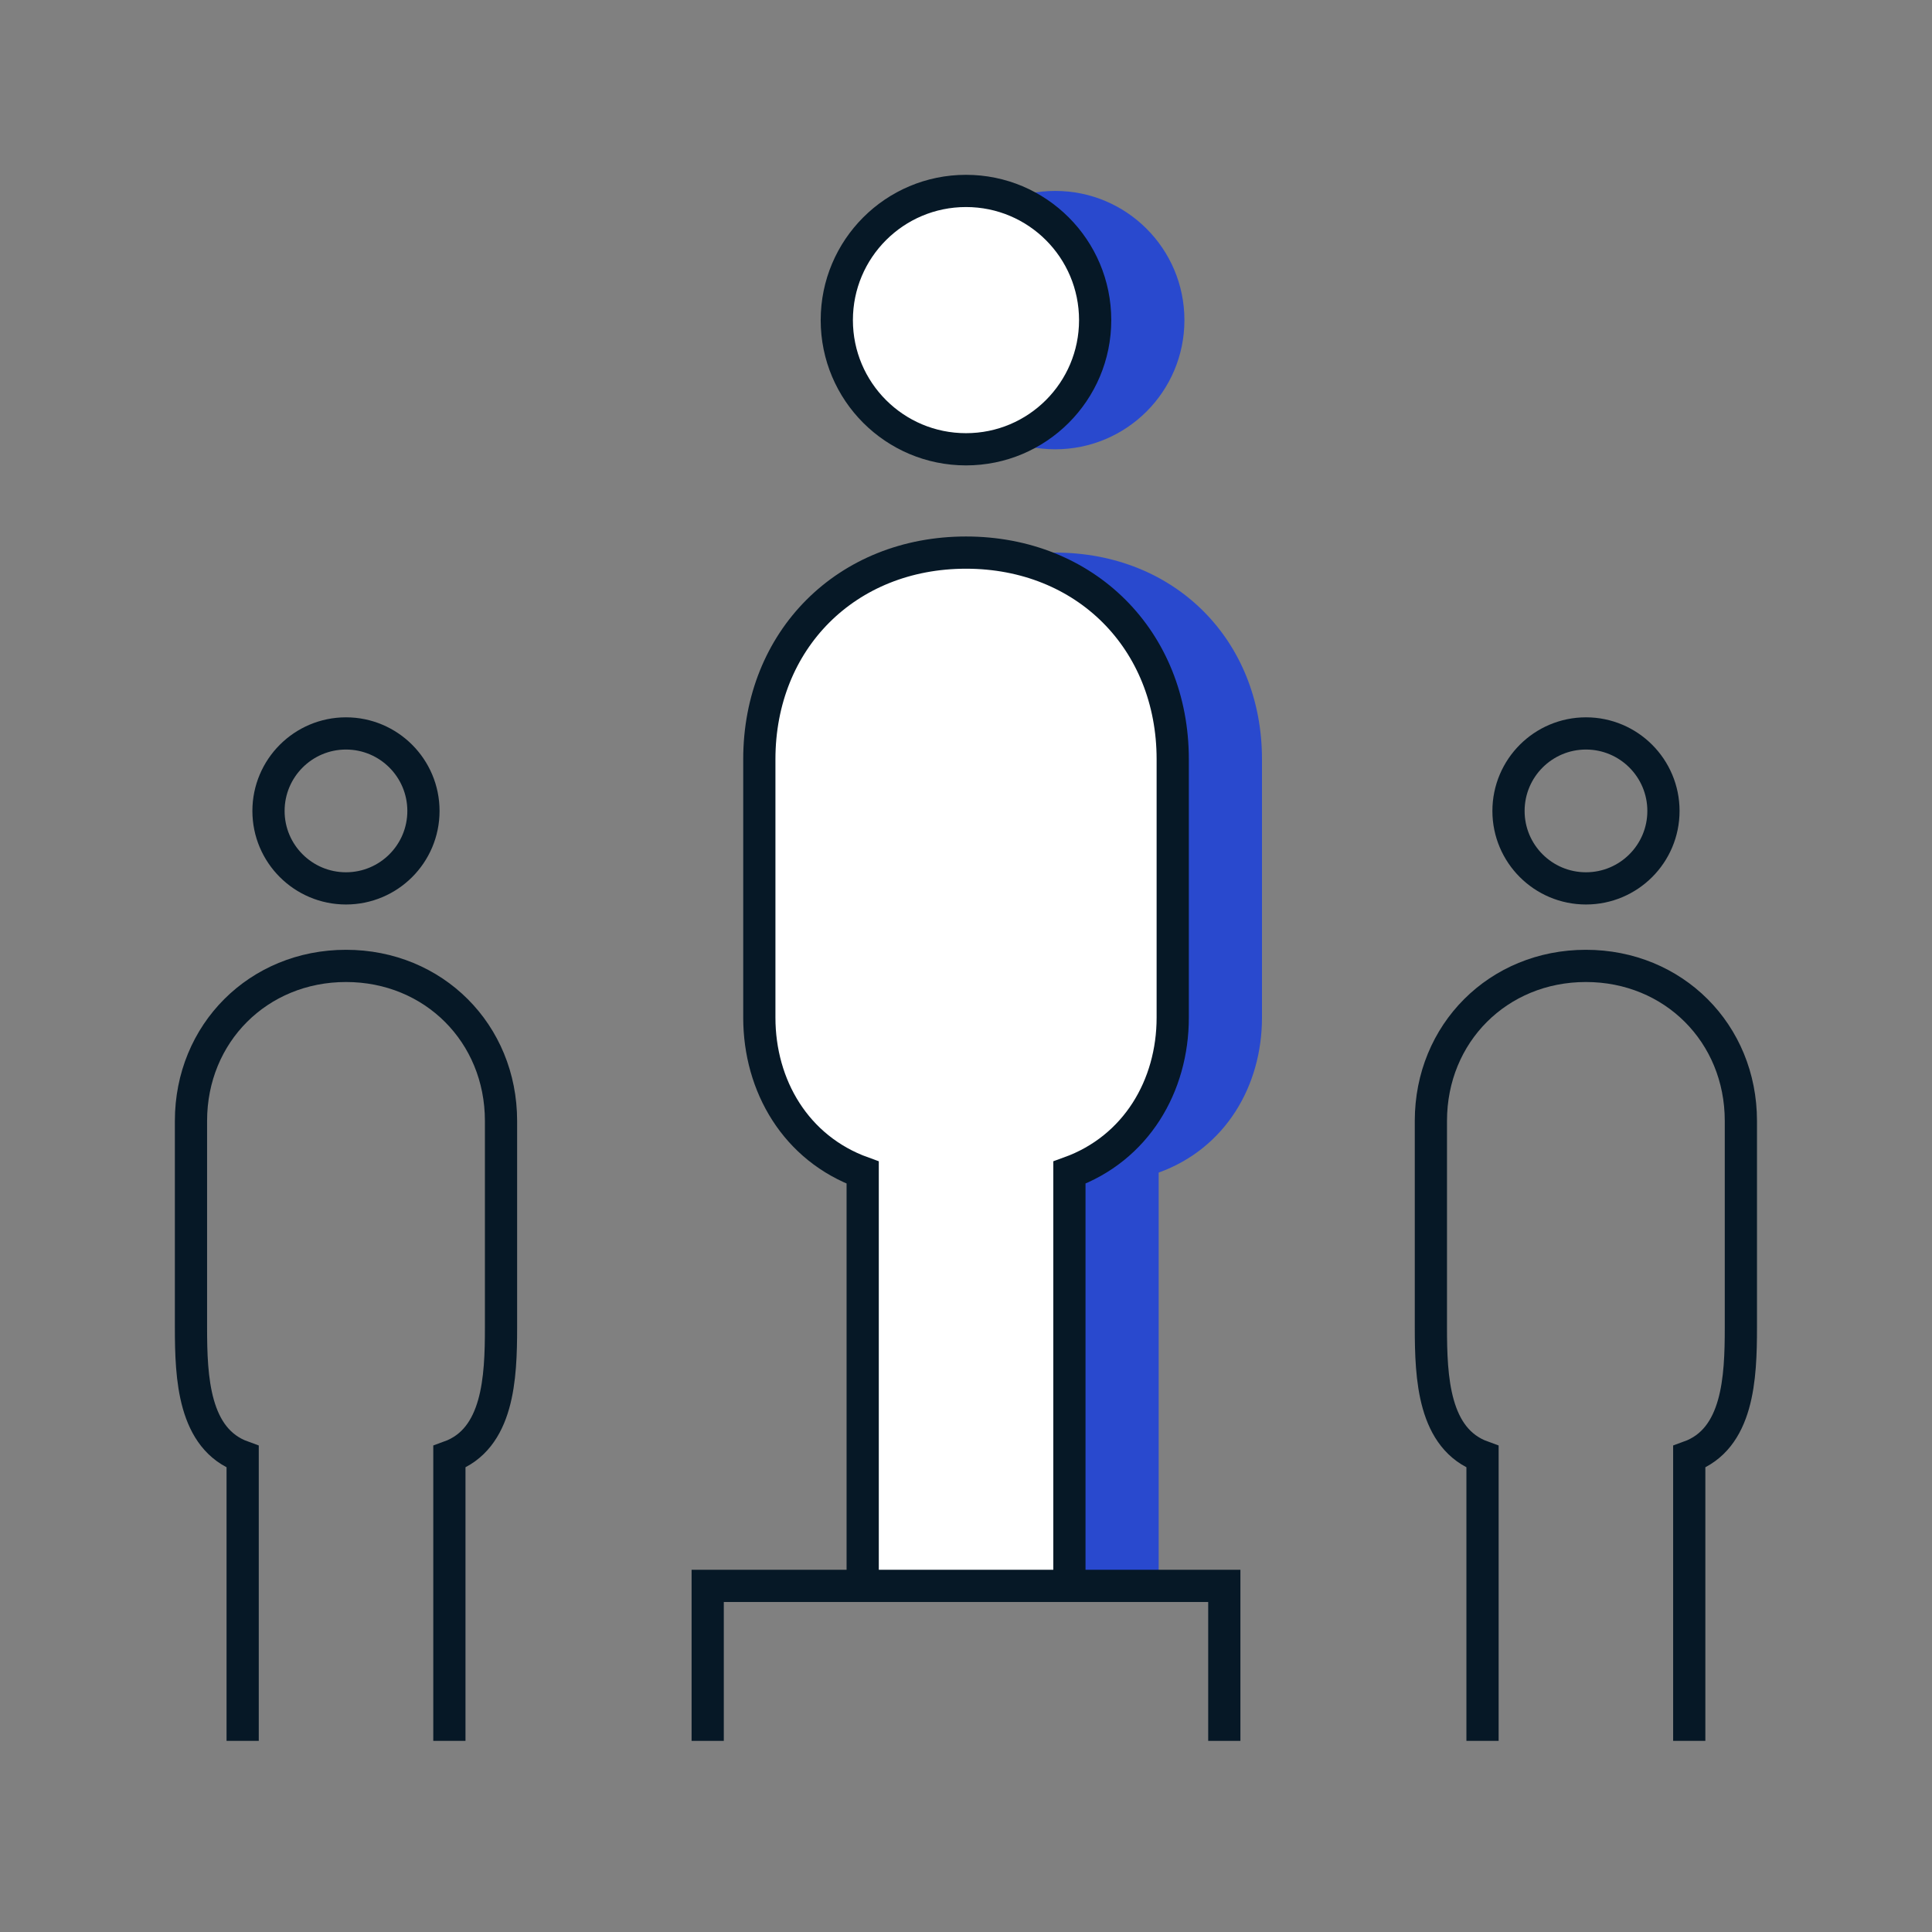 <svg width="40" height="40" viewBox="0 0 40 40" fill="none" xmlns="http://www.w3.org/2000/svg">
<rect x="0" y="0" width="40" height="40" fill="#808080" stroke="none"/>
<g clip-path="url(#clip0_2041_3733)">
<path d="M19.709 32.834V24.277C18.324 23.777 17.569 22.481 17.569 21.068V15.72C17.569 13.249 19.376 11.441 21.848 11.441C24.32 11.441 26.128 13.249 26.128 15.72V21.068C26.128 22.481 25.373 23.777 23.989 24.277V32.834M21.848 3.953C20.37 3.953 19.173 5.15 19.173 6.628C19.173 8.105 20.37 9.302 21.848 9.302C23.325 9.302 24.522 8.105 24.522 6.628C24.522 5.15 23.325 3.953 21.848 3.953Z" fill="#2949CE"/>
<path d="M32.836 18.393C33.722 18.393 34.44 17.675 34.44 16.79C34.44 15.904 33.722 15.185 32.836 15.185C31.95 15.185 31.232 15.904 31.232 16.79C31.232 17.675 31.95 18.393 32.836 18.393Z" stroke="#061826" stroke-width="0.667" stroke-miterlimit="10"/>
<path d="M34.974 36.043V30.161C35.991 29.794 36.043 28.525 36.043 27.486V23.207C36.043 21.393 34.649 19.998 32.834 19.998C31.019 19.998 29.625 21.393 29.625 23.207V27.486C29.625 28.525 29.677 29.793 30.694 30.161V36.043" stroke="#061826" stroke-width="0.667" stroke-miterlimit="10"/>
<path d="M7.163 18.393C8.049 18.393 8.767 17.675 8.767 16.79C8.767 15.904 8.049 15.185 7.163 15.185C6.278 15.185 5.559 15.904 5.559 16.79C5.559 17.675 6.278 18.393 7.163 18.393Z" stroke="#061826" stroke-width="0.667" stroke-miterlimit="10"/>
<path d="M9.304 36.043V30.161C10.321 29.794 10.373 28.525 10.373 27.486V23.207C10.373 21.393 8.978 19.998 7.164 19.998C5.349 19.998 3.954 21.393 3.954 23.207V27.486C3.954 28.525 4.006 29.793 5.024 30.161V36.043" stroke="#061826" stroke-width="0.667" stroke-miterlimit="10"/>
<path d="M17.861 32.834V24.277C16.476 23.777 15.721 22.481 15.721 21.068V15.72C15.721 13.249 17.528 11.441 20 11.441C22.472 11.441 24.28 13.249 24.28 15.72V21.068C24.28 22.481 23.525 23.777 22.141 24.277V32.834M20 3.953C18.522 3.953 17.325 5.15 17.325 6.628C17.325 8.105 18.522 9.302 20 9.302C21.477 9.302 22.674 8.105 22.674 6.628C22.674 5.15 21.477 3.953 20 3.953Z" fill="white"/>
<path d="M17.861 32.834V24.277C16.476 23.777 15.721 22.481 15.721 21.068V15.72C15.721 13.249 17.528 11.441 20 11.441C22.472 11.441 24.28 13.249 24.28 15.72V21.068C24.28 22.481 23.525 23.777 22.141 24.277V32.834M20 3.953C18.522 3.953 17.325 5.15 17.325 6.628C17.325 8.105 18.522 9.302 20 9.302C21.477 9.302 22.674 8.105 22.674 6.628C22.674 5.15 21.477 3.953 20 3.953Z" stroke="#061826" stroke-width="0.667" stroke-miterlimit="10"/>
<path d="M14.652 36.043V32.834H25.348V36.043" stroke="#061826" stroke-width="0.667" stroke-miterlimit="10"/>
</g>
<defs>
<clipPath id="clip0_2041_3733">
<rect width="40" height="40" fill="white"/>
</clipPath>
</defs>
</svg>
